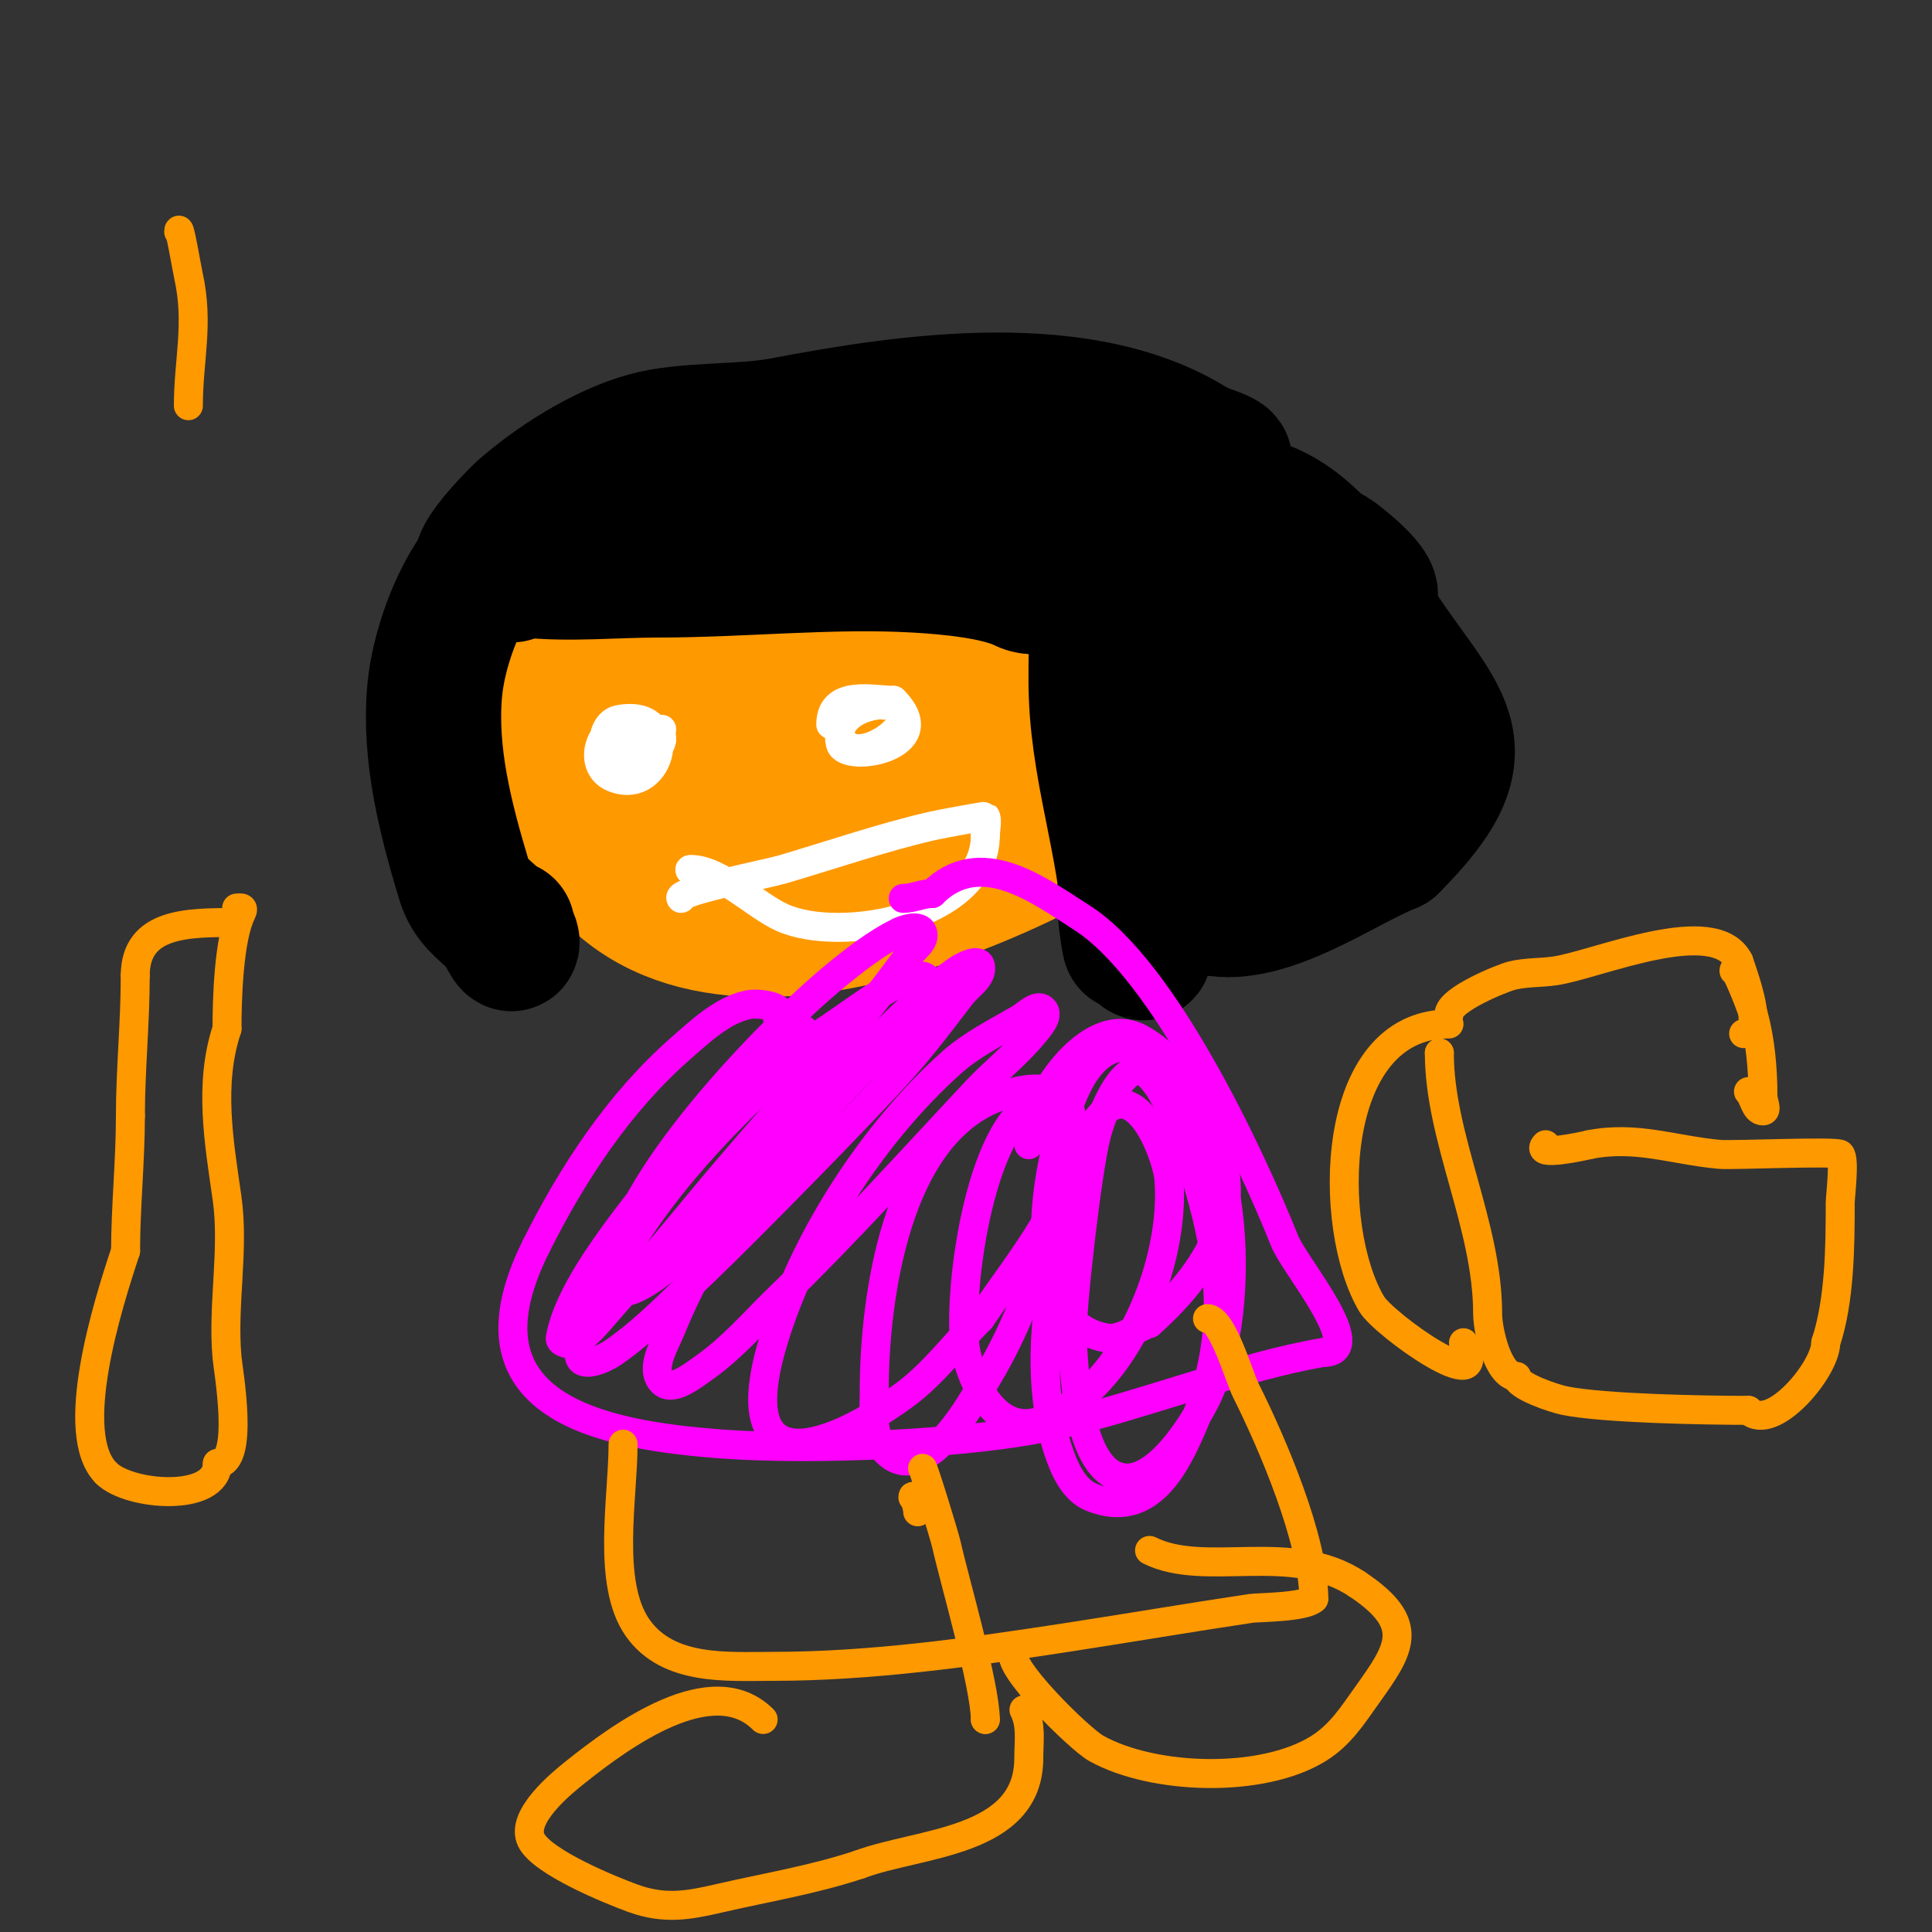 <svg viewBox='0 0 400 400' version='1.1' xmlns='http://www.w3.org/2000/svg' xmlns:xlink='http://www.w3.org/1999/xlink'><rect x="0" y="0" width="400" height="400" fill="#333333" stroke="none"/><g fill='none' stroke='#ff9900' stroke-width='28' stroke-linecap='round' stroke-linejoin='round'><path d='M198,94c-13.982,0 -38.56,6.107 -48,17c-10.862,12.533 -15.115,36.984 7,40c19.303,2.632 38.304,-7.109 52,-20c5.817,-5.475 12.52,-13.72 7,-22c-18.936,-28.404 -68.884,-4.085 -80,20c-5.768,12.498 -4.947,26.33 9,33c4.306,2.059 9.333,2 14,3'/><path d='M159,165c13.409,-2.823 26.684,-6.992 39,-13c7.102,-3.465 14.263,-6.871 21,-11c26.135,-16.019 11.461,-31.48 -12,-37c-26.891,-6.327 -55.591,5.31 -75,24c-6.15,5.923 -14.4,16.059 -12,26c9.859,40.844 62.236,24.878 88,14c8.249,-3.483 37.97,-16.916 34,-32c-2.088,-7.934 -12.676,-14.838 -19,-18c-20.864,-10.432 -39.193,-8.657 -60,2c-12.661,6.485 -27.318,19.854 -21,36c1.652,4.222 5.333,7.333 8,11'/><path d='M150,167c25.045,7.827 43.143,3.011 67,-8c8.721,-4.025 30.245,-15.133 21,-29c-13.449,-20.174 -45.834,-23.865 -67,-17c-14.583,4.729 -33.5,18.917 -30,37c6.134,31.692 38.607,31.14 63,24c11.961,-3.501 37.474,-12.307 36,-30c-0.63,-7.555 -12.439,-19.986 -17,-24c-20.386,-17.94 -45.072,-20.484 -66,-1c-16.616,15.47 -14.794,48.629 10,56c7.675,2.282 16,0.667 24,1'/><path d='M191,176c8.667,-3.333 17.695,-5.847 26,-10c4.905,-2.453 20.124,-15.481 23,-20c10.951,-17.209 -8.902,-38.448 -26,-39c-20.14,-0.65 -38.362,14.103 -50,29c-6.231,7.976 -14.087,20.967 -8,32c16.295,29.534 57.326,8.581 76,-5c4.521,-3.288 18.372,-14.447 18,-23c-0.652,-15.006 -21.352,-29.551 -34,-33c-26.423,-7.206 -61.509,14.158 -66,42c-2.964,18.374 13.765,28.282 30,27c20.549,-1.622 39.717,-14.389 53,-29'/><path d='M233,147c1,-2.667 3.587,-5.213 3,-8c-3.294,-15.649 -22.856,-23.371 -36,-26c-5.92,-1.184 -12.103,-3.294 -18,-2c-24.267,5.327 -52.669,32.771 -41,60c6.377,14.879 19.606,14.099 34,12c18.047,-2.632 64.806,-25.612 64,-49c-0.849,-24.615 -30.032,-42.156 -52,-41c-31.576,1.662 -56.71,29.77 -56,61c0.537,23.626 23.334,33.893 44,31c9.395,-1.315 18.238,-5.363 27,-9c15.538,-6.45 50.393,-19.3 52,-41c0.32,-4.321 -3.333,-8 -5,-12'/><path d='M249,123c-25.187,-25.187 -52.905,-28.655 -87,-18c-21.312,6.66 -56.505,26.439 -41,55c19.947,36.744 55.991,26.212 87,12c9.809,-4.496 40.893,-18.483 37,-36c-2.806,-12.629 -12.884,-21.06 -24,-26c-29.216,-12.985 -67.795,-8.109 -90,16c-12.636,13.719 -19.745,23.359 -13,41c18.552,48.52 90.587,16.07 118,-3c18.338,-12.757 21.18,-20.332 14,-39'/><path d='M250,125c-10.152,-13.197 -10.707,-16.573 -27,-25c-31.504,-16.295 -60.824,17.17 -57,47c0.988,7.707 6.436,26.982 17,30c7.699,2.2 16.149,0.57 24,-1c15.436,-3.087 26,-11.056 39,-19'/></g>
<g fill='none' stroke='#000000' stroke-width='28' stroke-linecap='round' stroke-linejoin='round'><path d='M106,116c0,1.202 1.806,1.867 3,2c8.677,0.964 18.322,0 27,0c17.868,0 36.215,-2.046 54,-1c6.313,0.371 16.588,1.294 22,4c3.031,1.516 8.689,-1 12,-1'/><path d='M224,120c1,0 -2,0 -3,0'/><path d='M106,119c0,-2.724 -3.16,-5.55 -6,-2c-5.314,6.642 -9.238,17.622 -10,26c-1.203,13.233 2.282,26.606 6,39c1.389,4.628 3.958,5.958 7,9c1.179,1.179 3,5.667 3,4c0,-0.471 -1,-1.943 -1,-3'/><path d='M105,192l0,0'/><path d='M101,118c-5.335,0 6.742,-11.77 7,-12c6.987,-6.211 17.106,-12.574 26,-15c8.084,-2.205 19.568,-1.394 28,-3c25.668,-4.889 62.732,-10.512 86,5'/><path d='M248,93c16.722,5.574 -9.355,0.465 -14,0c-17.85,-1.785 -38.127,-7.437 -56,-5c-9.077,1.238 -20.395,4.558 -29,8c-1.384,0.554 -4,2 -4,2c0,0 3.981,-1.394 6,-2c5.343,-1.603 11.702,-1 17,-1c19.26,0 37.054,0.842 56,4'/><path d='M224,99c5.213,1.043 11.329,1.443 16,3c1,0.333 3,1 3,1c0,0 -6.434,-0.566 -7,0c-1.249,1.249 -1.252,14.359 -1,16c1.553,10.098 6.666,15 12,23c0.744,1.116 3,9.097 3,7'/><path d='M250,149c0,-3.891 -9.027,-9.711 -11,-13c-2.229,-3.716 -3.333,-8 -5,-12c-1.057,-2.537 -2,-8 -2,-8c0,0 -0.355,4.694 0,7c0.418,2.717 1.611,5.279 2,8c1.769,12.383 0.99,24.621 0,37c-0.439,5.488 -1.47,14.894 -1,21c0.156,2.022 1,8.028 1,6c0,-17.347 -6.351,-33.489 -7,-51c-0.148,-3.997 0,-8 0,-12c0,-2.333 0,-9.333 0,-7'/><path d='M227,125c2.903,14.516 4.358,28.226 5,43c0.052,1.198 1.772,19.291 2,21c0.225,1.685 0.533,3.366 1,5c0.33,1.156 1.62,4.14 2,3c1.754,-5.262 1.906,-12.532 3,-18c0.092,-0.462 0.529,-1 1,-1c0.471,0 0.739,0.608 1,1c2.705,4.058 3.208,7.842 9,9c11.612,2.322 26.891,-8.956 37,-13'/><path d='M288,175c21.043,-21.043 9.728,-25.428 -4,-47c-6.352,-9.982 -15.873,-24 -29,-24'/><path d='M255,104c-4.526,0 7.702,10.783 8,11c4.08,2.967 14.28,10.907 20,9c3.515,-1.172 -6.88,-8.934 -7,-9c-8.379,-4.655 -18.624,-5.087 -21,6c-2.744,12.803 1.43,21.651 10,31c2.315,2.526 8.229,10.386 13,8c9.802,-4.901 0.231,-18.769 -4,-23'/><path d='M274,137c-13.949,-10.462 -23.465,25.02 -13,31c3.219,1.839 9.834,-3.046 11,-4c7.267,-5.946 13.758,-27.943 0,-31c-3.366,-0.748 -6.408,3.054 -8,5c-6.452,7.886 -15.589,31.776 -9,41c3.49,4.885 10.911,-5.095 12,-7c5.379,-9.412 13.015,-25.985 4,-35'/><path d='M271,137c-9.386,0 -17.356,26.169 -14,34c1.8,4.2 8.946,-2.232 12,-8c3.932,-7.426 9.599,-39.599 -7,-23c-1.667,1.667 -3.693,3.039 -5,5c-2.308,3.461 -3.878,10.074 -5,14'/></g>
<g fill='none' stroke='#ffffff' stroke-width='6' stroke-linecap='round' stroke-linejoin='round'><path d='M134,153c-8.042,-8.042 -13.97,5.212 -7,8c10.234,4.094 14.239,-14.648 1,-12c-5.285,1.057 -4.183,15.946 7,7c0.938,-0.751 2,-1.798 2,-3'/><path d='M137,153c0,-4.672 -10.813,-1.627 -10,0c1.56,3.121 10,0.647 10,-2'/><path d='M183,146c-3.878,-3.878 -12.356,3.644 -8,8c3.251,3.251 12,-2.071 12,-6c0,-4.073 -15.074,-2.296 -13,6c1.033,4.133 20.699,0.699 11,-9'/><path d='M185,145c-4.151,0 -13,-2.284 -13,5'/><path d='M141,186c-1.304,-1.304 17.879,-5.082 21,-6c10.227,-3.008 20.608,-6.602 31,-9c2.036,-0.47 10.94,-2.06 11,-2c0.52,0.52 0,3.154 0,4'/><path d='M204,173c0,16.887 -29.817,22.415 -42,17c-5.554,-2.468 -12.995,-10 -19,-10c-0.833,0 1.333,1 2,1'/></g>
<g fill='none' stroke='#ff00ff' stroke-width='6' stroke-linecap='round' stroke-linejoin='round'><path d='M161,211c2.528,-2.528 -3.843,-3.431 -6,-3c-5.373,1.075 -10.047,5.541 -14,9c-12.818,11.215 -22.463,25.927 -30,41'/><path d='M111,258c-16.578,33.155 12.969,39.141 39,41c18.326,1.309 51.242,0.098 69,-4c17.542,-4.048 38.21,-12.202 55,-15'/><path d='M274,280c9.354,0 -6.006,-18.014 -8,-23c-7.484,-18.709 -25.279,-56.359 -42,-67c-8.911,-5.671 -21.018,-14.982 -31,-5'/><path d='M193,185c-2.028,0 -3.972,1 -6,1'/><path d='M167,215c0,-5.636 -8.913,2.012 -10,3c-7.298,6.635 -9.055,9.238 -15,18c-7.084,10.439 -23.626,27.945 -26,41c-0.189,1.037 2.111,1.566 3,1c3.182,-2.025 5.488,-5.187 8,-8c5.827,-6.527 11.432,-13.251 17,-20c10.676,-12.941 21.953,-25.375 33,-38c3.908,-4.466 7.479,-9.222 11,-14c1.153,-1.565 3.722,-3.195 3,-5c-0.619,-1.547 -3.509,-0.745 -5,0c-4.714,2.357 -8.927,5.655 -13,9c-13.857,11.382 -44.751,43.263 -46,62c-0.517,7.75 8.9,0.553 14,-4c7.983,-7.127 27.593,-28.082 35,-36c3.129,-3.345 16.623,-16.015 16,-21c-0.207,-1.654 -3.509,-0.745 -5,0c-6.037,3.018 -11.333,7.333 -17,11'/><path d='M170,214c-18.527,16.469 -35.022,32.313 -46,55c-1.836,3.795 -5.109,7.932 -4,12c0.62,2.274 5.062,0.342 7,-1c6.987,-4.837 12.839,-11.147 19,-17c8.108,-7.703 33.436,-33.491 41,-42c4.254,-4.786 8.119,-9.907 12,-15c1.457,-1.912 4.471,-3.643 4,-6c-0.333,-1.667 -3.608,0.025 -5,1c-5.42,3.794 -10.321,8.321 -15,13c-17.394,17.394 -34.654,37.994 -44,61c-1.403,3.453 -4.454,8.195 -2,11c2.082,2.38 6.42,-1.172 9,-3c5.581,-3.953 10.101,-9.227 15,-14c14.185,-13.821 27.47,-28.537 41,-43c3.865,-4.131 8.404,-7.633 12,-12c1.141,-1.386 3.269,-3.731 2,-5c-1.269,-1.269 -3.447,1.101 -5,2c-4.801,2.78 -9.862,5.305 -14,9c-16.364,14.611 -30.757,37 -37,58c-8.289,27.88 9.517,23.627 27,11c6.115,-4.416 10.667,-10.667 16,-16'/><path d='M203,273c4.333,-6.333 9.023,-12.437 13,-19c5.419,-8.941 14.118,-35.091 -9,-27c-21.589,7.556 -26,42.151 -26,61c0,4.055 -0.619,8.904 2,12c7.737,9.144 18.173,-9.738 19,-11c9.913,-15.13 15.506,-32.073 17,-50c0.324,-3.888 -0.299,-12.234 -4,-11c-12.499,4.166 -17.097,41.864 -15,52c1.3,6.284 6.343,17.779 16,14c17.235,-6.744 27.49,-32.866 26,-50c-0.409,-4.702 -7.035,-22.861 -15,-12c-2.563,3.494 -3.333,8 -5,12'/><path d='M222,244c-3.883,17.475 -8.727,38.184 -3,56c1.245,3.874 3.222,8.489 7,10c12.104,4.842 17.578,-7.104 21,-15c7.398,-17.071 6.203,-32.658 1,-50c-1.134,-3.779 -5.947,-19.784 -11,-23c-3.718,-2.366 -8.092,5.844 -10,13c-1.86,6.974 -5.254,36.169 -5,42c0.435,10.011 1.941,28.434 11,29c7.435,0.465 15.175,-13.07 17,-17c8.495,-18.297 7.163,-60.143 -13,-71c-5.44,-2.929 -9.903,-0.161 -13,5c-6.49,10.817 -15.18,50.439 5,54c3.114,0.55 6,-2 9,-3'/><path d='M238,274c6.429,-5.715 12.392,-12.803 15,-21c3.957,-12.436 -5.519,-31.818 -17,-38c-10.624,-5.721 -23,13.509 -23,22'/></g>
<g fill='none' stroke='#ff9900' stroke-width='6' stroke-linecap='round' stroke-linejoin='round'><path d='M129,299c0,11.079 -3.458,28.774 3,38c6.321,9.03 18.606,8 28,8c20.317,0 40.934,-2.913 61,-6c12.672,-1.95 25.323,-4.098 38,-6c1.496,-0.224 11.177,-0.177 13,-2'/><path d='M272,331c0,-12.215 -8.582,-32.163 -14,-43c-1.51,-3.02 -4.878,-15 -8,-15'/><path d='M190,313c0,-1.054 -1,-4.054 -1,-3'/><path d='M191,304c0,-0.718 4.508,13.787 5,16c1.543,6.942 8,29.103 8,36'/><path d='M204,356c1.333,0 1.333,0 0,0'/><path d='M158,356c-10.492,-10.492 -29.317,3.254 -39,11c-2.703,2.162 -11.389,9.223 -9,14c2.28,4.56 16.428,10.337 21,12c6.628,2.41 11.541,1.491 18,0c9.717,-2.242 19.467,-3.822 29,-7'/><path d='M178,386c12.277,-4.604 35,-4.369 35,-22c0,-3.506 0.589,-6.822 -1,-10'/><path d='M210,342c-2.401,2.401 13.435,18.019 17,20c11.808,6.56 34.353,7.279 46,0c4.507,-2.817 6.993,-6.79 10,-11c6.867,-9.614 10.428,-14.714 -2,-23'/><path d='M281,328c-13.596,-9.064 -31.388,-1.194 -43,-7'/><path d='M298,218c0,-1.333 0,-1.333 0,0'/><path d='M298,218c0,17.627 10,35.627 10,54c0,3.56 2.208,13 6,13'/><path d='M314,285c0,1.985 7.836,4.567 10,5c8.031,1.606 28.783,2 38,2'/><path d='M362,292c4.818,4.818 16,-8.517 16,-14'/><path d='M378,278c2.898,-8.695 3,-19.923 3,-29c0,-1.211 0.992,-9.008 0,-10c-0.738,-0.738 -22.35,0.241 -25,0c-9.606,-0.873 -17.228,-3.954 -27,-2'/><path d='M329,237c-1.131,0.283 -11.574,2.574 -9,0'/><path d='M359,201c0,-1.49 3.55,7.348 4,9c1.484,5.44 2,11.394 2,17c0,1 1,3 0,3c-1.667,0 -1.821,-2.821 -3,-4'/><path d='M300,210c0,-3.092 11.137,-7.534 13,-8c2.928,-0.732 6.015,-0.552 9,-1c8.681,-1.302 33.028,-11.943 38,-2'/><path d='M360,199c1.048,3.144 5.465,15 1,15'/><path d='M300,212c-25.141,0 -25.383,42.362 -16,58c2.521,4.201 25.299,20.598 19,8'/><path d='M49,191c-10,0 -21,-0.11 -21,11'/><path d='M28,202c0,9.788 -1,19.494 -1,29'/><path d='M27,231c0,9.305 -1,18.954 -1,28'/><path d='M26,259c-3.681,11.043 -12.153,37.847 -4,46'/><path d='M22,305c4.722,4.722 23,6.14 23,-2'/><path d='M45,303c5.697,0 2.254,-19.201 2,-22c-0.985,-10.837 1.538,-22.236 0,-33c-1.653,-11.569 -3.807,-23.579 0,-35'/><path d='M47,213c0,-5.926 0.326,-18.651 3,-24c0.667,-1.333 -0.333,-1 -1,-1'/><path d='M37,48c0,-2.33 1.689,7.6 2,9c2.249,10.122 0,17.415 0,27'/></g>
</svg>